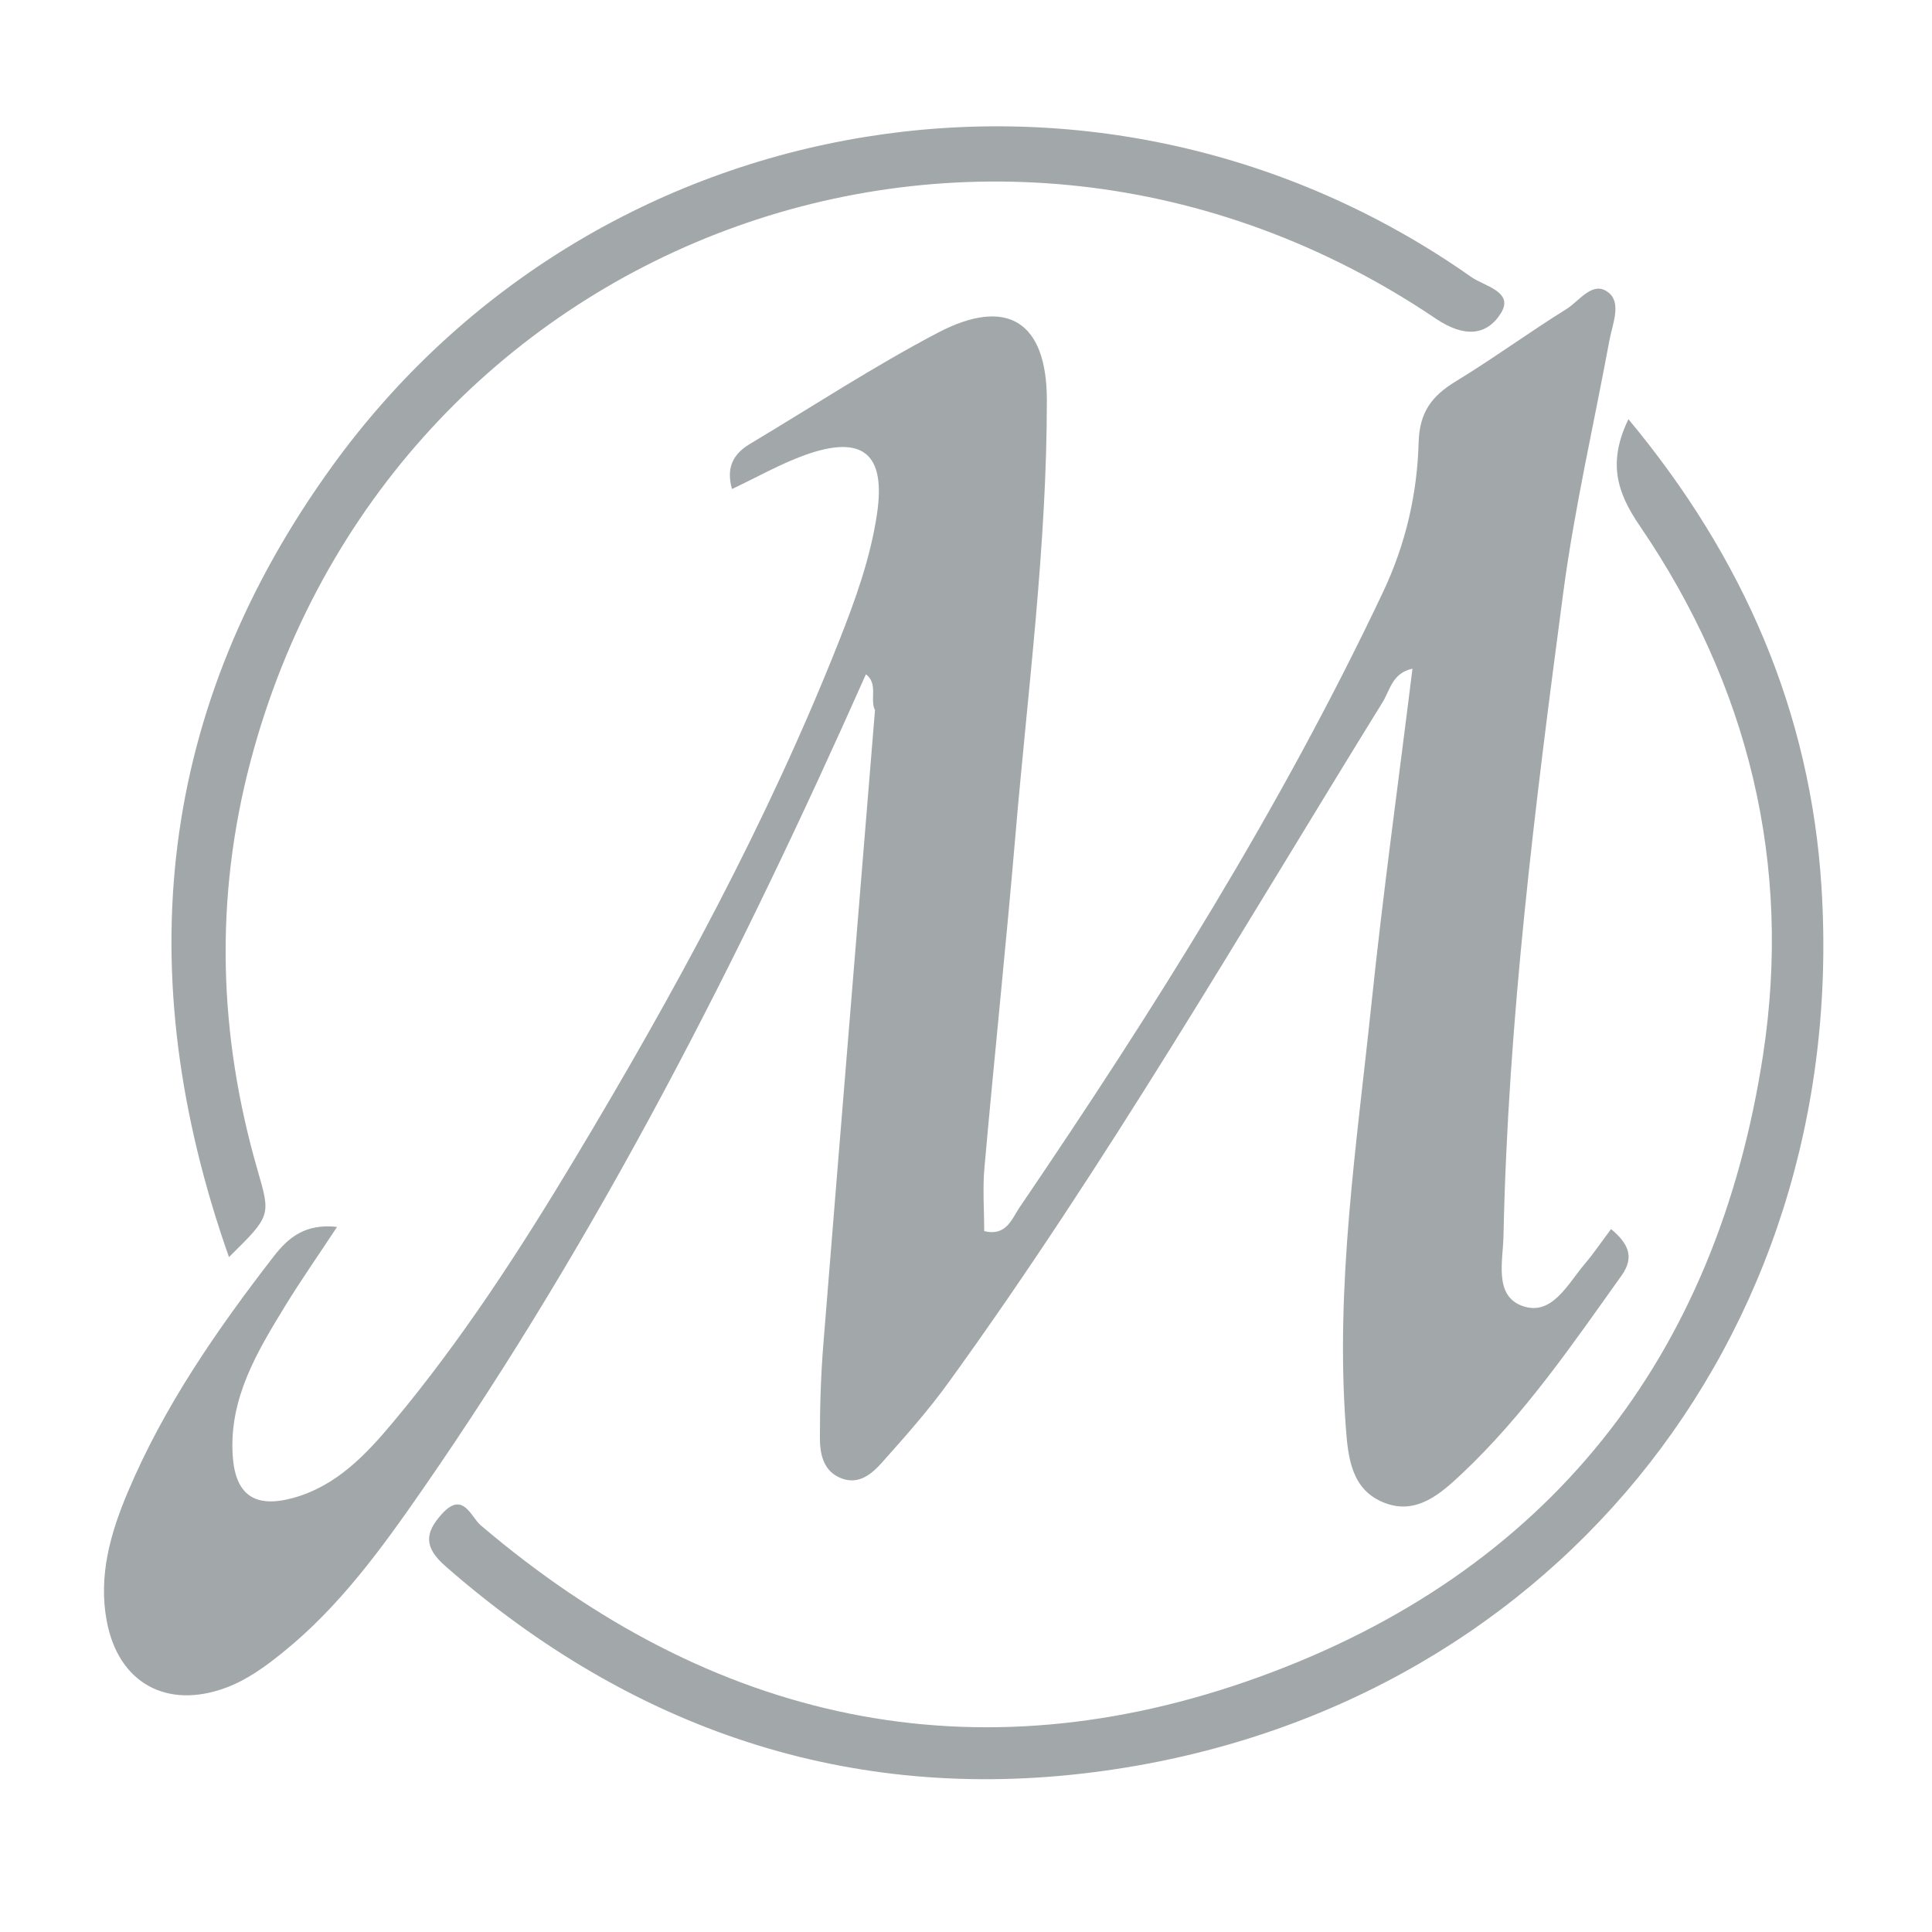 <?xml version="1.0" encoding="UTF-8"?><svg id="Ebene_1" xmlns="http://www.w3.org/2000/svg" viewBox="0 0 222 222"><defs><style>.cls-1{fill:#a2a7a9;}</style></defs><path class="cls-1" d="M99.5,77.48c-14.49,32.6-30.6,64.32-50.98,93.72-4.69,6.76-9.5,13.4-15.97,18.63-2.04,1.65-4.14,3.2-6.64,4.12-6.8,2.49-12.33-.59-13.65-7.71-.97-5.2,.44-10.09,2.42-14.78,4.17-9.89,10.24-18.65,16.77-27.09,1.64-2.11,3.57-3.8,7.28-3.39-2.13,3.24-4.16,6.13-6,9.14-3.2,5.23-6.37,10.52-6,17,.26,4.63,2.5,6.23,6.97,5,4.98-1.38,8.36-4.98,11.5-8.74,7.86-9.41,14.5-19.66,20.8-30.15,11.52-19.19,22.2-38.79,30.44-59.64,1.86-4.71,3.58-9.47,4.33-14.52,1.04-6.94-1.62-9.18-8.31-6.77-2.77,1-5.36,2.48-8.35,3.89-.67-2.36,.06-3.98,2.03-5.16,7.19-4.3,14.22-8.91,21.63-12.8,7.94-4.16,12.51-1.29,12.52,7.71,.01,16.79-2.2,33.44-3.62,50.14-1.08,12.7-2.42,25.38-3.55,38.07-.22,2.41-.03,4.86-.03,7.31,2.54,.64,3.18-1.42,4.05-2.7,15.42-22.69,30.02-45.87,41.78-70.73,2.59-5.47,3.93-11.26,4.09-17.2,.1-3.49,1.53-5.34,4.27-7.01,4.32-2.63,8.42-5.64,12.72-8.31,1.5-.93,3.06-3.39,4.89-1.84,1.44,1.22,.37,3.63,.03,5.51-1.78,9.61-3.99,19.16-5.28,28.83-3.26,24.58-6.36,49.19-6.88,74.02-.06,2.86-1.1,6.84,2.14,8.02,3.43,1.25,5.23-2.51,7.21-4.83,1.01-1.19,1.88-2.48,3.01-3.99,1.94,1.61,2.74,3.18,1.22,5.32-5.68,7.96-11.21,16.06-18.38,22.81-2.4,2.25-5.15,4.73-8.81,3.35-3.88-1.47-4.25-5.2-4.51-8.74-1.21-16.31,1.25-32.42,2.94-48.55,1.34-12.83,3.12-25.62,4.72-38.58-2.31,.48-2.58,2.46-3.42,3.83-16.25,26.29-31.72,53.07-49.86,78.15-2.34,3.24-5.02,6.26-7.69,9.25-1.14,1.28-2.61,2.54-4.57,1.83-2.17-.79-2.55-2.81-2.55-4.74,0-3.66,.12-7.33,.42-10.98,1.94-24.19,3.94-48.38,5.91-72.57,.07-1.47,1.94-3.39-1.02-4.1Z"/><path class="cls-1" d="M187.11,48.16c13.27,15.95,20.92,33.68,22.19,53.74,3.3,52.15-31.74,95.09-83.56,101.73-28.16,3.61-53.12-4.9-74.55-23.66-2.49-2.18-2.4-3.82-.4-6.02,2.42-2.67,3.32,.35,4.44,1.31,26.56,22.61,56.67,29.3,89.44,17.44,33.15-12,52.59-36.65,57.92-71.5,3.34-21.87-1.64-42.43-14.18-60.79-2.66-3.89-3.67-7.31-1.29-12.25Z"/><path class="cls-1" d="M26.31,144.45c-11.55-32.8-8.19-63.19,11.91-90.95C68.64,11.51,126.82,2.09,169.09,31.85c1.43,1.01,4.88,1.66,3.4,4.09-1.63,2.67-4.25,2.86-7.48,.69C113.32,1.73,44.67,27.42,28.79,87.47c-4.16,15.74-3.7,31.44,.82,47.04,1.5,5.19,1.53,5.18-3.3,9.94Z"/><path class="cls-1" d="M99.5,77.48l.95-1.65c.32,.29,.91,.57,.91,.86,.02,1.67,.38,3.43-.84,4.89-.58-1.31,.41-3-1.02-4.1Z"/></svg>